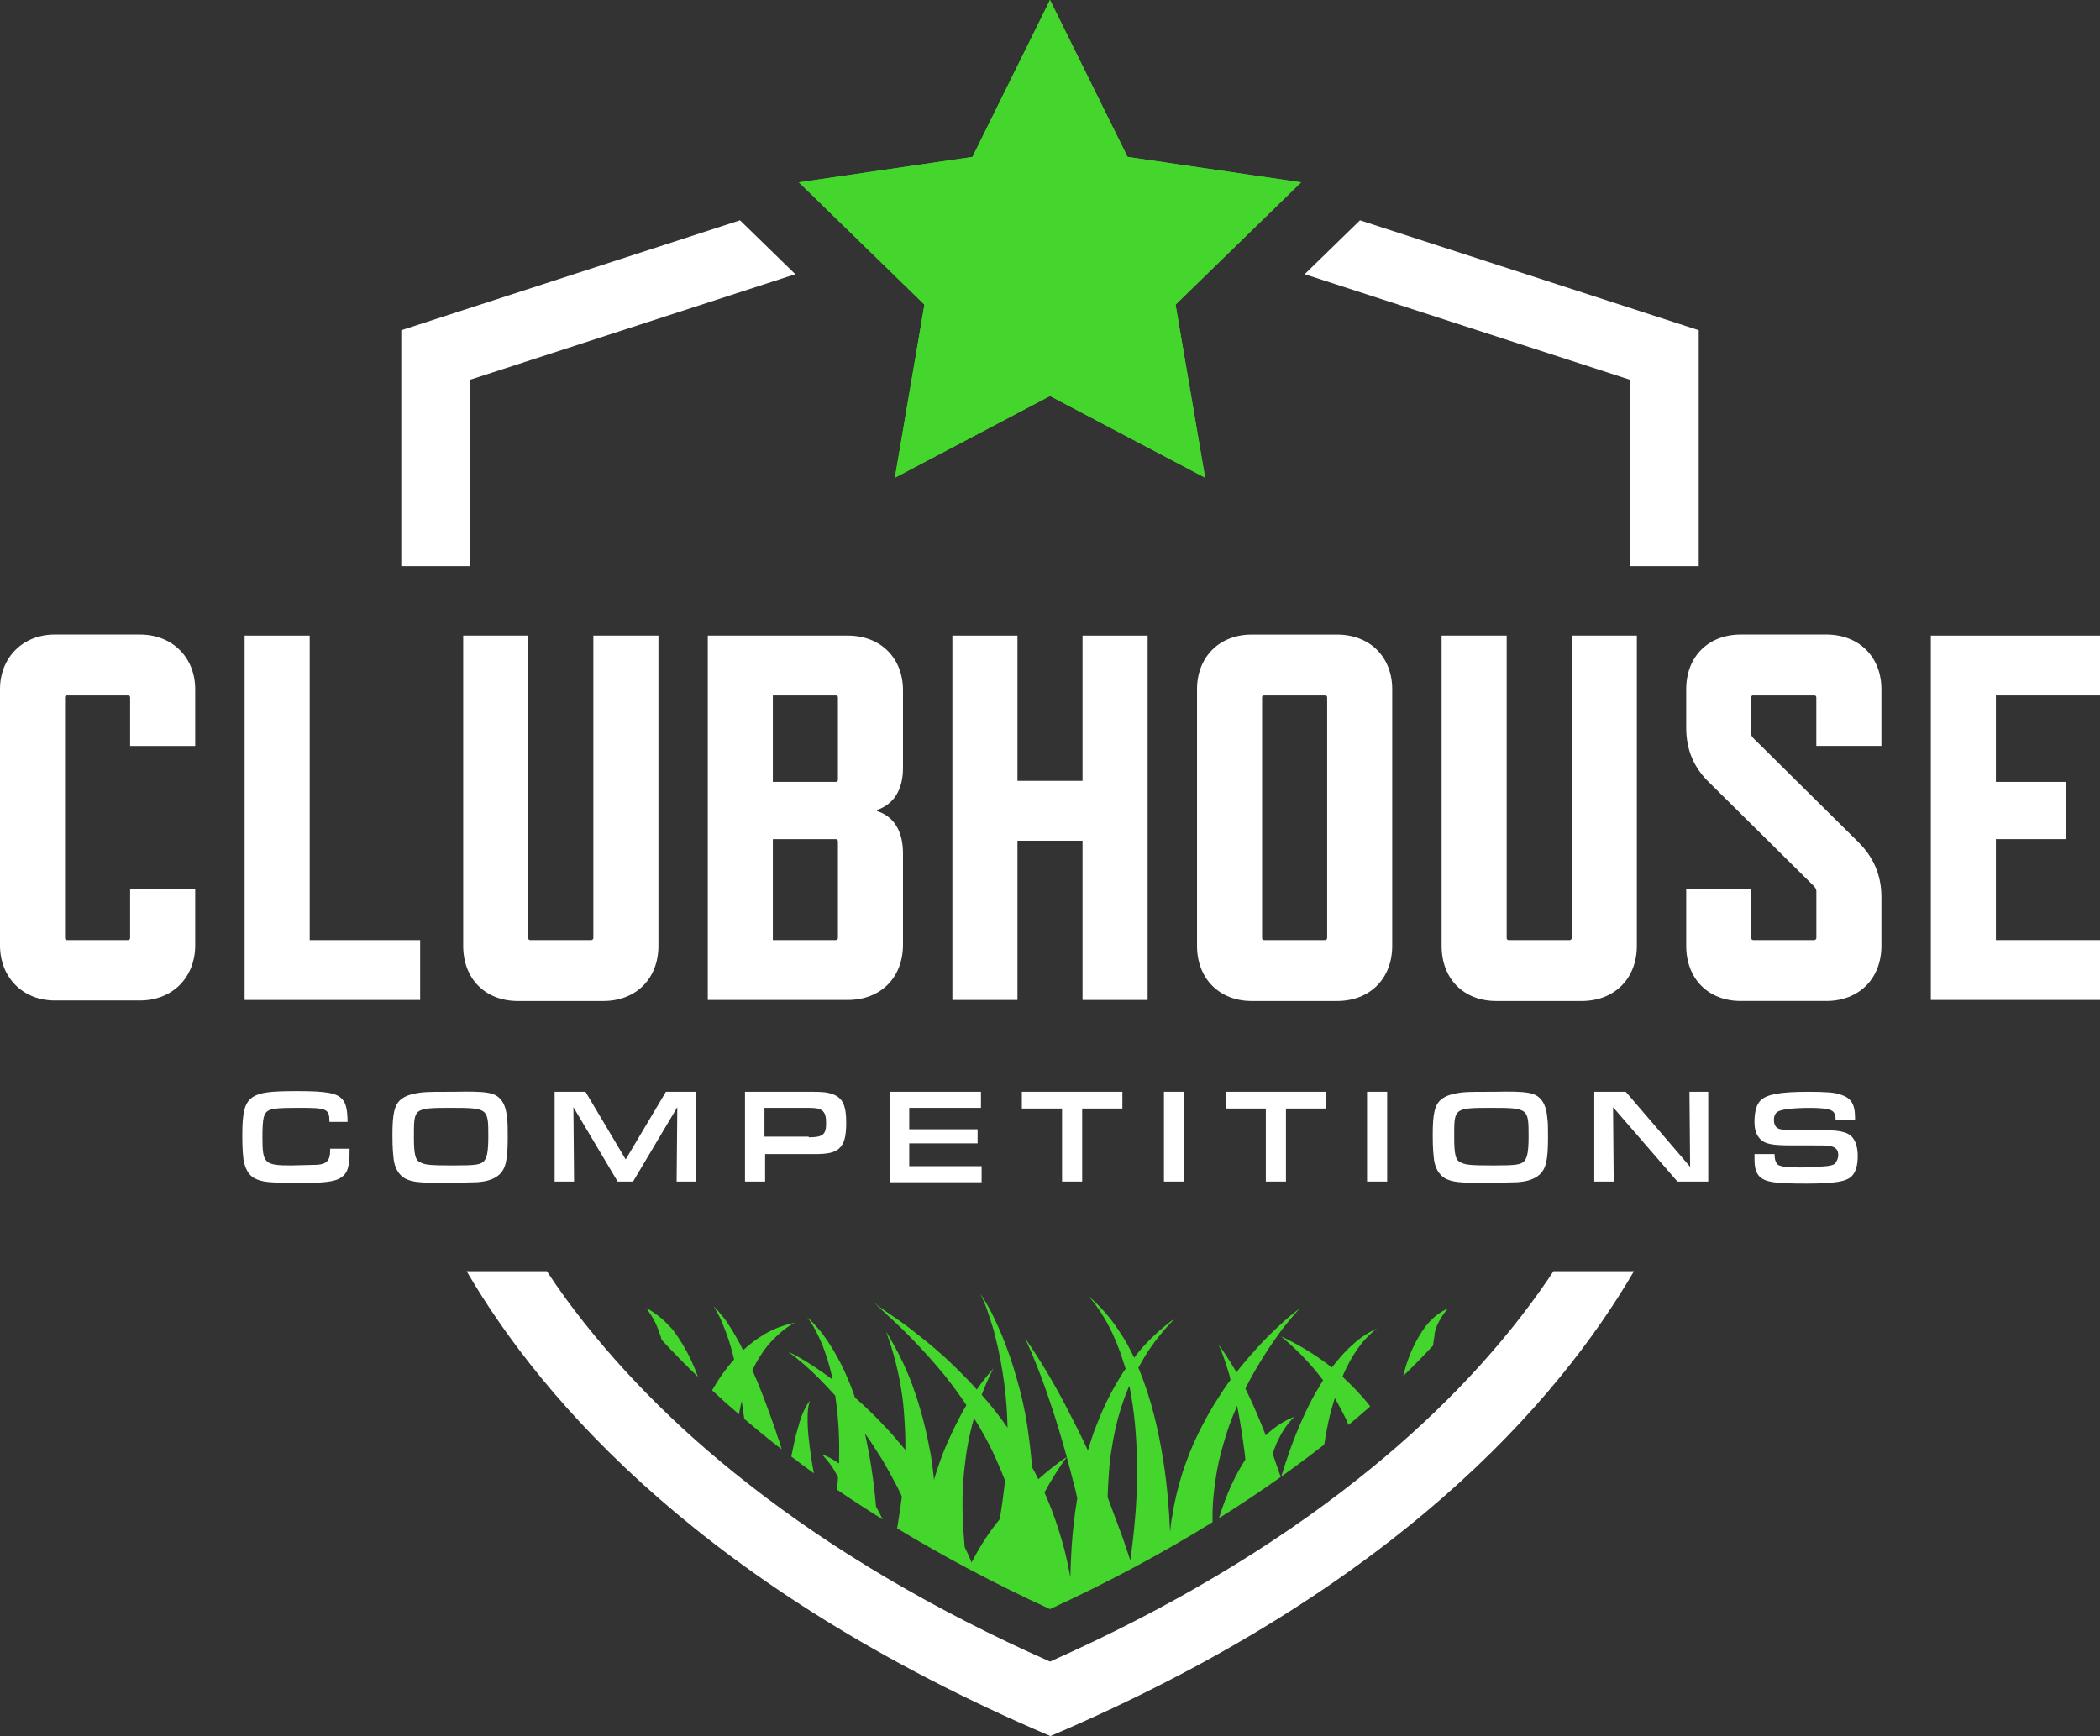 <svg xmlns="http://www.w3.org/2000/svg" id="Layer_1" data-name="Layer 1" viewBox="0 0 985.46 814.8"><rect x="0" y="0" width="985.46" height="814.8" fill="#333333" stroke="none"/><g><path d="M728.99,596.64c-1.98,2.99-4.03,6.01-6.24,9.12-22.23,31.37-51.1,61.14-85.52,88.39-40.7,32.27-89.28,61.14-144.5,85.7-54.14-24.02-101.83-52.17-141.81-83.55-34.24-26.71-62.93-56.12-85.52-86.95-3.16-4.35-6.05-8.58-8.77-12.7h-37.64c35.84,61.41,112.42,149.32,273.93,218.16,161.5-68.89,238.03-156.79,273.83-218.16h-37.74Z" style="fill: #fff;"></path><g><path d="M672.5,631.55c.15-1.3.27-2.6.54-3.87.16-.67.16-1.34.16-1.85l.49-1.85.65-1.85c.32-.5.49-1.01.81-1.68,1.13-2.18,2.59-4.36,4.37-6.37-4.7,2.01-9.07,5.87-12.15,10.74-3.24,4.86-5.67,10.23-7.45,15.77-.53,1.72-.98,3.47-1.44,5.23,4.86-4.7,9.5-9.47,14.01-14.27Z" style="fill: #44d62c;"></path><path d="M618.77,645.12c.65.84,1.46,1.85,2.11,2.68-1.13,1.85-2.27,3.86-3.4,5.7-2.43,4.19-4.54,8.56-6.48,12.92-3.83,8.59-7.02,17.52-9.75,26.61,6.91-4.93,13.67-9.93,20.18-15.04.36-2.41.76-4.81,1.24-7.2.81-4.36,1.94-8.89,3.24-13.08l.49-1.51c1.94,3.35,3.73,6.71,5.35,10.06.36.85.7,1.7,1.05,2.55,3.46-2.88,6.84-5.79,10.17-8.72-.28-.39-.58-.81-.85-1.2-3.89-4.7-7.94-8.89-12.15-12.75.16-.34.32-.84.49-1.17,1.78-4.03,3.89-8.05,6.48-11.74,2.59-3.69,5.67-7.05,9.23-9.73-4.05,1.85-7.94,4.36-11.34,7.55-3.56,3.02-6.64,6.71-9.56,10.4-.16.17-.16.34-.32.34-.65-.5-1.3-1.01-1.94-1.51-6.97-5.2-14.26-9.56-21.87-13.08,6.48,5.37,12.47,11.41,17.66,17.95Z" style="fill: #44d62c;"></path><path d="M379.31,660.56c0-.34.16-.67.16-1.01.16-.84.49-1.51.65-2.18-.49.67-.97,1.17-1.3,1.85-.32.34-.49.67-.65,1.01l-.49,1.01c-.65,1.34-1.3,2.68-1.78,4.19-.97,2.85-1.78,5.87-2.59,8.89-.69,3.08-1.36,6.18-1.98,9.31,3.48,2.64,7,5.27,10.6,7.87-1.06-5.46-1.84-11.06-2.46-16.67-.32-2.85-.49-5.87-.49-8.72,0-1.51,0-2.85.16-4.36l.16-1.17Z" style="fill: #44d62c;"></path><path d="M390.33,645.63c.16.67.32,1.17.32,1.85-1.46-1.01-2.92-2.18-4.37-3.19-5.35-3.69-10.69-7.21-16.52-9.9,5.18,3.69,10.04,8.05,14.58,12.58,2.59,2.68,5.18,5.37,7.61,8.05.97,6.71,1.62,13.42,1.78,20.13.16,3.86,0,7.88,0,11.74-2.59-1.85-5.35-3.36-8.1-4.36,3.08,3.19,5.51,6.54,7.29,10.23.16.34.32.5.32.84-.08,1.87-.33,3.71-.49,5.54,6.94,4.76,14.13,9.4,21.45,13.97-.98-2.07-2.02-4.1-3.14-6.09,0-.67-.16-1.34-.16-2.01-.97-10.57-2.59-21.14-4.86-31.54,0-.17-.16-.5-.16-.67.97,1.34,1.94,2.85,2.92,4.19.81,1.34,1.78,2.68,2.59,4.03l2.59,4.03c1.62,2.85,3.24,5.54,4.7,8.39.81,1.34,1.46,2.85,2.27,4.19l2.11,4.36c0,.17.16.34.16.5-.65,4.7-1.3,9.39-2.11,14.09-.05.23-.1.47-.15.71,22.31,13.53,46.24,26.22,71.75,37.93,27.24-12.53,52.69-26.19,76.31-40.8v-1.86c-.16-5.87.49-11.74,1.3-17.61.81-5.87,2.11-11.74,3.89-17.61,1.62-5.87,3.73-11.57,6.16-17.11,0-.17.16-.34.16-.5,1.46,7.38,2.59,14.76,3.56,22.31.16,1.01.16,2.01.32,3.02-4.54,6.88-7.94,14.43-10.69,22.31-.62,1.7-1.15,3.44-1.68,5.17,10.01-6.27,19.67-12.72,28.97-19.34-1.27-3.61-2.54-7.22-3.8-10.99l.49-1.34,1.13-2.85c.32-1.01.81-1.85,1.3-2.85,1.78-3.69,4.21-7.21,7.29-10.23-4.86,1.85-9.4,4.86-13.45,8.72-2.59-6.71-5.35-13.25-8.42-19.63-.32-.84-.81-1.51-1.13-2.35,1.3-2.52,2.59-5.03,4.05-7.55,3.08-5.37,6.32-10.57,9.88-15.6,1.78-2.52,3.56-5.03,5.51-7.38,1.94-2.35,3.89-4.7,5.99-7.05-2.43,1.85-4.86,3.86-7.13,5.87-2.27,2.01-4.54,4.19-6.8,6.37-4.37,4.36-8.59,9.06-12.64,13.92-.97,1.17-2.11,2.52-3.08,3.86-.32-.67-.65-1.34-1.13-2.01-2.27-3.86-4.7-7.55-7.29-11.07,1.94,4.03,3.24,8.22,4.54,12.41.49,1.34.81,2.85,1.13,4.19-1.94,2.52-3.73,5.2-5.51,8.05-3.56,5.37-6.64,11.07-9.56,16.94-2.92,5.87-5.35,12.08-7.45,18.45-1.94,6.37-3.73,13.08-4.7,19.79l-.49,2.52-.32,2.52c-.16,1.01-.16,2.18-.32,3.19-.49-11.24-1.46-22.65-3.24-33.72-2.27-14.43-5.67-28.85-11.18-42.27-.16-.34-.32-.84-.49-1.17,1.46-2.68,2.92-5.2,4.54-7.72,3.73-5.54,7.94-10.74,12.8-15.6-5.35,3.86-10.53,8.39-15.07,13.42-1.46,1.68-2.92,3.35-4.21,5.2-.65-1.34-1.3-2.68-1.94-3.86-1.62-3.19-3.56-6.37-5.51-9.23-3.89-5.87-8.59-11.24-13.93-15.77,4.54,5.2,8.26,11.24,11.18,17.45,1.46,3.19,2.75,6.37,3.89,9.56.81,2.35,1.46,4.7,2.27,7.05-1.46,2.01-2.75,4.19-4.05,6.37-3.56,6.04-6.64,12.41-9.23,19.12l-1.94,5.03-1.62,5.03c-.32,1.01-.65,1.85-.81,2.85-3.4-7.38-7.13-14.59-10.85-21.81-5.67-10.74-11.83-21.14-18.63-30.87,5.02,10.9,9.23,22.31,12.96,33.72,2.36,7.24,4.52,14.55,6.54,21.88-4.66,3.17-9,6.66-13.34,10.49-.97-1.85-1.78-3.69-2.92-5.54-.49-6.54-1.3-13.08-2.27-19.63-1.13-7.38-2.75-14.59-4.86-21.81-1.94-7.05-4.37-14.09-7.13-20.8-1.46-3.36-2.92-6.71-4.54-9.9-1.62-3.19-3.4-6.37-5.51-9.39,1.62,3.19,2.92,6.54,4.05,10.07,1.13,3.36,2.27,6.88,3.08,10.4,1.78,6.88,3.08,14.09,4.05,21.14.97,7.05,1.46,14.26,1.62,21.3-3.73-5.37-7.78-10.57-12.15-15.43,1.62-4.19,3.4-8.39,5.51-12.41-2.75,3.19-5.35,6.37-7.78,9.9-3.4-3.86-6.97-7.38-10.53-10.9-5.83-5.7-11.99-10.9-18.31-15.77-3.08-2.52-6.32-4.86-9.56-7.05l-4.86-3.36c-.81-.5-1.62-1.17-2.43-1.68-.32-.34-.81-.67-1.13-.84-.16-.17-.32-.34-.49-.5-.16-.17-.32-.34-.49-.67,0,.34.16.5.32.67.16.17.32.34.49.5.32.34.65.67,1.13,1.01.65.67,1.46,1.34,2.11,2.01l4.37,4.03c2.92,2.68,5.83,5.54,8.59,8.39,5.51,5.7,10.85,11.57,15.88,17.78,3.56,4.53,6.97,9.06,10.04,13.76-1.3,2.01-2.43,4.19-3.56,6.37-2.27,4.36-4.37,8.89-6.32,13.42-1.94,4.53-3.56,9.39-5.02,14.09-.16.34-.16.84-.32,1.17-.32-3.02-.65-6.21-1.13-9.23-.32-2.68-.97-5.37-1.46-8.05-.49-2.68-1.13-5.37-1.78-8.05-.65-2.68-1.3-5.2-2.11-7.88-.81-2.52-1.46-5.2-2.43-7.72-3.4-10.23-8.1-19.79-13.61-28.69,3.73,9.9,6.16,19.96,7.61,30.2.32,2.52.65,5.2.81,7.72.16,2.52.32,5.2.49,7.72.16,2.52.16,5.2.16,7.72v2.18c-.81-.84-1.46-1.85-2.27-2.68l-3.24-3.86c-1.13-1.34-2.27-2.52-3.4-3.69-4.54-4.86-9.23-9.56-14.26-13.92-.16-.17-.32-.34-.49-.5-1.46-4.36-3.24-8.56-5.02-12.58-2.27-4.7-4.7-9.23-7.61-13.59-1.46-2.18-2.92-4.19-4.54-6.04-1.62-1.85-3.4-3.86-5.18-5.37,3.08,4.03,5.18,8.56,7.13,13.08,1.78,4.7,3.24,9.39,4.37,14.26ZM520.43,690.75l.16-2.52.32-2.52c.16-1.68.32-3.35.65-5.03l.81-4.87.97-4.86c1.46-6.54,3.4-12.92,5.99-19.12.16-.5.32-.84.65-1.34,2.43,11.91,3.4,23.99,3.56,36.07.32,14.09-.81,28.01-2.59,41.77-.16,1.34-.32,2.68-.49,4.03l-.49-1.34-1.46-4.36-1.46-4.36-.81-2.18-.81-2.18-3.24-8.72c-.32-.67-.49-1.51-.81-2.18l-.81-2.18-.81-2.18c.16-4.03.32-7.88.65-11.91ZM500.57,683.84c1.16,4.2,2.33,8.41,3.33,12.62.65,2.18,1.13,4.53,1.62,6.71-.32,2.18-.65,4.36-.97,6.37-.97,7.21-1.62,14.26-1.94,21.47-.16,3.19-.32,6.21-.32,9.39-.81-4.53-1.78-9.06-2.92-13.59-2.43-9.06-5.51-17.95-9.23-26.34,3.05-5.66,6.59-11.31,10.44-16.64ZM451.9,696.79c.32-4.7.81-9.23,1.46-13.92.65-4.7,1.62-9.23,2.75-13.76.32-1.17.65-2.35.97-3.52,4.21,6.71,7.94,13.59,11.02,20.8,1.3,2.85,2.43,5.7,3.56,8.56-.65,5.7-1.46,11.74-2.43,17.61v.34c-4.54,5.54-8.59,11.57-12.15,18.29-.32.67-.81,1.34-1.13,2.18-.97-2.52-2.11-4.86-3.24-7.21,0-.67-.16-1.17-.16-1.85-.81-9.06-1.13-18.29-.65-27.51Z" style="fill: #44d62c;"></path><path d="M336.71,616.27c.32.5.49,1.01.81,1.51l.81,1.68c.49,1.01.81,2.01,1.3,3.19.16.5.49,1.17.65,1.68l.65,1.68c1.46,3.86,2.59,8.05,3.56,12.08-1.78,1.85-3.4,4.03-5.02,6.21-1.9,2.58-3.64,5.35-5.33,8.23,4.11,3.82,8.33,7.58,12.64,11.29.35-2.09.77-4.16,1.28-6.27.41,2.81.81,5.61,1.22,8.42,5.03,4.28,10.15,8.51,15.45,12.64.68.53,1.39,1.04,2.07,1.57l-.6-2-.49-1.68-.65-1.68-1.13-3.52c-.81-2.18-1.62-4.53-2.43-6.88-2.59-7.21-5.35-14.43-8.42-21.3.16-.34.32-.67.49-1.01,1.3-2.85,3.08-5.54,4.86-8.22,1.94-2.68,4.05-5.03,6.48-7.21,2.43-2.35,5.02-4.19,7.94-5.87-3.24.67-6.48,1.68-9.56,3.02-3.08,1.34-5.99,3.19-8.91,5.2-1.94,1.51-3.89,3.02-5.67,4.7-1.46-3.19-3.24-6.21-5.02-9.23l-.97-1.51c-.32-.5-.65-1.01-.97-1.51-.65-1.01-1.3-2.01-2.11-3.02l-1.13-1.34c-.32-.5-.81-.84-1.13-1.34s-.65-.84-1.13-1.34c-.49-.34-.81-.84-1.3-1.17.32.5.65,1.01.97,1.51.16.5.49,1.01.81,1.51Z" style="fill: #44d62c;"></path><path d="M310.14,627.51c.14.44.2.87.33,1.31,5.44,5.92,11.17,11.73,17.08,17.45-.94-2.61-1.98-5.19-3.15-7.69-2.43-5.2-5.35-10.07-8.75-14.59-1.94-2.01-3.73-4.03-5.83-5.7-2.11-1.68-4.21-3.19-6.48-4.36,1.46,2.18,2.92,4.36,4.05,6.54,1.13,2.35,1.94,4.7,2.75,7.05Z" style="fill: #44d62c;"></path></g><g><polygon points="347.26 103.4 188.31 154.98 188.31 265.74 220.4 265.74 220.4 178.29 373.21 128.69 347.26 103.4" style="fill: #fff;"></polygon><polygon points="638.2 103.4 612.24 128.69 765.06 178.29 765.06 265.74 797.15 265.74 797.15 154.98 638.2 103.4" style="fill: #fff;"></polygon></g></g><g><path d="M508,469.32v-74.75h-30.54v74.75h-30.54v-171h30.54v68.16h30.54v-68.16h30.54v171h-30.54Z" style="fill: #fff;"></path><path d="M65.71,469.56H25.65c-14.9,0-25.65-10.75-25.65-25.89v-120.19c0-14.9,10.75-25.65,25.65-25.65h40.06c15.15,0,25.89,10.75,25.89,25.65v26.63h-30.54v-22.72c0-.73-.49-.98-.98-.98h-28.58c-.73,0-.98.24-.98.98v112.86c0,.49.24.98.98.98h28.58c.49,0,.98-.49.98-.98v-22.96h30.54v26.38c0,15.15-10.75,25.89-25.89,25.89Z" style="fill: #fff;"></path><path d="M114.79,469.32v-171h30.54v142.91h51.83v28.09h-82.37Z" style="fill: #fff;"></path><path d="M283.07,469.81h-40.06c-15.39,0-25.65-10.5-25.65-25.89v-145.6h30.54v141.93c0,.49.24.98.98.98h28.58c.49,0,.98-.49.98-.98v-141.93h30.54v145.6c0,15.39-10.5,25.89-25.89,25.89Z" style="fill: #fff;"></path><path d="M397.85,469.32h-65.71v-171h65.71c15.39,0,25.89,10.5,25.89,25.65v36.4c0,10.5-4.4,17.1-12.22,19.79v.49c7.82,2.44,12.22,9.28,12.22,19.79v42.99c0,15.39-10.5,25.89-25.89,25.89ZM393.21,365.98v-38.6c0-.73-.49-.98-.98-.98h-29.56v40.55h29.56c.49,0,.98-.24.98-.98ZM393.21,440.25v-45.44c0-.49-.49-.98-.98-.98h-29.56v47.39h29.56c.49,0,.98-.49.98-.98Z" style="fill: #fff;"></path><path d="M627.43,469.81h-40.06c-15.15,0-25.65-10.5-25.65-25.89v-120.43c0-15.15,10.5-25.65,25.65-25.65h40.06c15.39,0,25.89,10.5,25.89,25.65v120.43c0,15.39-10.5,25.89-25.89,25.89ZM621.81,326.41h-28.58c-.73,0-.98.24-.98.98v112.86c0,.49.24.98.98.98h28.58c.49,0,.98-.49.98-.98v-112.86c0-.73-.49-.98-.98-.98Z" style="fill: #fff;"></path><path d="M742.21,469.81h-40.06c-15.39,0-25.65-10.5-25.65-25.89v-145.6h30.54v141.93c0,.49.24.98.98.98h28.58c.49,0,.98-.49.98-.98v-141.93h30.54v145.6c0,15.39-10.5,25.89-25.89,25.89Z" style="fill: #fff;"></path><path d="M851.38,416.06l-49.35-48.86c-7.08-6.84-10.75-15.15-10.75-25.65v-18.08c0-15.15,10.26-25.65,25.65-25.65h40.06c15.39,0,25.89,10.5,25.89,25.65v26.63h-30.54v-22.72c0-.73-.49-.98-.98-.98h-28.58c-.73,0-.98.24-.98.98v16.86c0,.98.24,1.47.98,2.2l49.35,48.86c6.84,6.84,10.75,15.14,10.75,25.65v22.96c0,15.39-10.5,25.89-25.89,25.89h-40.06c-15.39,0-25.65-10.5-25.65-25.89v-26.63h30.54v22.96c0,.49.24.98.98.98h28.58c.49,0,.98-.49.98-.98v-21.99c0-.98-.49-1.46-.98-2.2Z" style="fill: #fff;"></path><path d="M906.07,469.32v-171h79.39v28.09h-48.86v40.55h32.93v26.87h-32.93v47.39h48.86v28.09h-79.39Z" style="fill: #fff;"></path><path d="M164.03,539.46v.63c0,5.98-.63,9.12-2.2,11.01-2.83,3.15-6.61,4.09-19.82,4.09-16.04,0-18.87-.31-22.65-2.2-2.2-1.26-3.77-3.46-4.72-6.92-.63-2.2-.94-7.23-.94-13.21,0-11.64,1.26-15.73,5.35-18.24,3.46-1.89,7.55-2.52,20.45-2.52,13.84,0,18.56.94,21.07,3.77,1.89,1.89,2.52,5.66,2.52,10.69h-8.49c0-6.29-1.26-6.61-14.47-6.61-9.44,0-12.27.31-14.15,1.26-2.2,1.26-2.83,3.46-2.83,12.58,0,12.27.94,13.21,13.53,13.21l12.27-.31c4.4-.31,5.98-2.2,5.98-6.61v-.94h9.12v.31Z" style="fill: #fff;"></path><path d="M235.12,516.18c1.57,1.89,2.52,4.72,2.83,8.81.31,1.89.31,4.4.31,8.81,0,10.69-.94,14.78-4.09,17.61-2.2,1.89-5.35,3.15-10.38,3.46-1.89,0-9.12.31-14.78.31-12.27,0-15.73-.31-19.19-2.2-2.52-1.57-4.4-4.4-5.03-8.49-.31-2.83-.63-5.03-.63-11.95,0-9.75.94-13.84,3.77-16.36,2.2-1.89,5.03-2.83,10.07-3.46,2.2-.31,8.18-.31,15.41-.31,15.1-.31,18.87.31,21.7,3.77ZM194.23,533.48c0,8.18.63,11.01,2.83,11.95,2.2,1.26,4.09,1.57,15.73,1.57,10.38,0,12.9-.31,14.47-2.2,1.26-1.57,1.89-4.4,1.89-11.32,0-13.21,0-13.53-17.61-13.53s-17.3.31-17.3,13.53Z" style="fill: #fff;"></path><path d="M260.28,512.41h14.47l18.87,31.77,18.87-31.77h14.15v42.15h-9.12l.31-34.91-20.76,34.91h-7.23l-20.76-34.91.31,34.91h-9.12v-42.15Z" style="fill: #fff;"></path><path d="M349.61,512.41h31.45c5.35,0,7.23.31,9.12.94,5.03,1.57,6.92,5.03,6.92,13.53,0,6.61-.94,10.07-3.46,12.27-2.2,1.89-5.35,2.52-11.32,2.52h-23.28v12.9h-9.44v-42.15ZM379.49,533.8c6.61,0,8.18-1.26,8.18-6.61,0-5.66-1.57-7.23-7.86-7.23h-21.07v13.53h20.76v.31Z" style="fill: #fff;"></path><path d="M417.55,512.41h42.78v7.55h-33.66v10.07h32.08v6.61h-32.08v10.69h33.97v7.55h-43.09v-42.46h0Z" style="fill: #fff;"></path><path d="M498.39,520.27h-18.87v-7.86h47.18v7.86h-18.87v34.29h-9.44v-34.29Z" style="fill: #fff;"></path><path d="M546.2,512.41h9.44v42.15h-9.44v-42.15Z" style="fill: #fff;"></path><path d="M594.01,520.27h-18.87v-7.86h47.18v7.86h-18.87v34.29h-9.44v-34.29Z" style="fill: #fff;"></path><path d="M641.51,512.41h9.44v42.15h-9.44v-42.15Z" style="fill: #fff;"></path><path d="M723.29,516.18c1.57,1.89,2.52,4.72,2.83,8.81.31,1.89.31,4.4.31,8.81,0,10.69-.94,14.78-4.09,17.61-2.2,1.89-5.35,3.15-10.38,3.46-1.89,0-9.12.31-14.78.31-12.27,0-15.73-.31-19.19-2.2-2.52-1.57-4.4-4.4-5.03-8.49-.31-2.83-.63-5.03-.63-11.95,0-9.75.94-13.84,3.77-16.36,2.2-1.89,5.03-2.83,10.07-3.46,2.2-.31,8.18-.31,15.41-.31,15.1-.31,18.87.31,21.7,3.77ZM682.4,533.48c0,8.18.63,11.01,2.83,11.95,2.2,1.26,4.09,1.57,15.73,1.57,10.38,0,12.9-.31,14.47-2.2,1.26-1.57,1.89-4.4,1.89-11.32,0-13.21,0-13.53-17.61-13.53s-17.3.31-17.3,13.53Z" style="fill: #fff;"></path><path d="M748.45,512.41h14.47l30.2,35.23-.31-35.23h8.81v42.15h-14.47l-30.2-34.91.31,34.91h-9.12v-42.15h.31Z" style="fill: #fff;"></path><path d="M832.75,541.35v.31c0,2.83.63,4.09,1.57,5.03,1.57.94,4.72,1.26,10.38,1.26,5.03,0,8.18-.31,12.58-.63,2.2-.31,3.46-.63,4.09-1.57s1.26-2.2,1.26-3.46c0-2.52-.94-3.77-3.77-4.4-1.57-.31-1.89-.31-12.9-.31h-5.66c-8.49,0-11.95-.63-14.15-2.83-1.89-1.89-2.83-4.4-2.83-8.18,0-4.72.94-8.49,3.15-10.38,2.83-2.52,8.81-3.77,22.02-3.77,8.18,0,12.58.31,15.1,1.26,5.03,1.57,6.92,4.4,6.92,11.01v.94h-9.12c0-2.52-.63-3.77-1.89-4.4-1.57-.94-5.66-1.26-10.07-1.26-7.55,0-12.9.63-14.78,1.57-1.57.63-2.2,2.2-2.2,4.09s.63,3.15,1.57,3.77c1.26.94,3.77.94,10.07.94h6.92c11.95,0,15.73.63,18.24,3.46,1.57,1.89,2.52,4.72,2.52,8.81,0,4.4-.94,7.55-2.83,9.44-2.52,2.52-7.86,3.46-21.39,3.46-14.47,0-18.87-.63-21.7-3.15-1.89-1.89-2.52-4.4-2.52-8.49v-2.2h9.44v-.31Z" style="fill: #fff;"></path></g><polygon points="529.12 73.65 492.73 0 456.34 73.65 374.89 85.57 433.81 142.97 419.94 224.21 492.73 185.86 565.52 224.21 551.65 142.97 610.57 85.57 529.12 73.65" style="fill: #44d62c;"></polygon><polygon points="529.12 73.65 492.73 0 456.34 73.65 374.89 85.57 433.81 142.97 419.94 224.21 492.73 185.86 565.52 224.21 551.65 142.97 610.57 85.57 529.12 73.65" style="fill: #44d62c;"></polygon></svg>